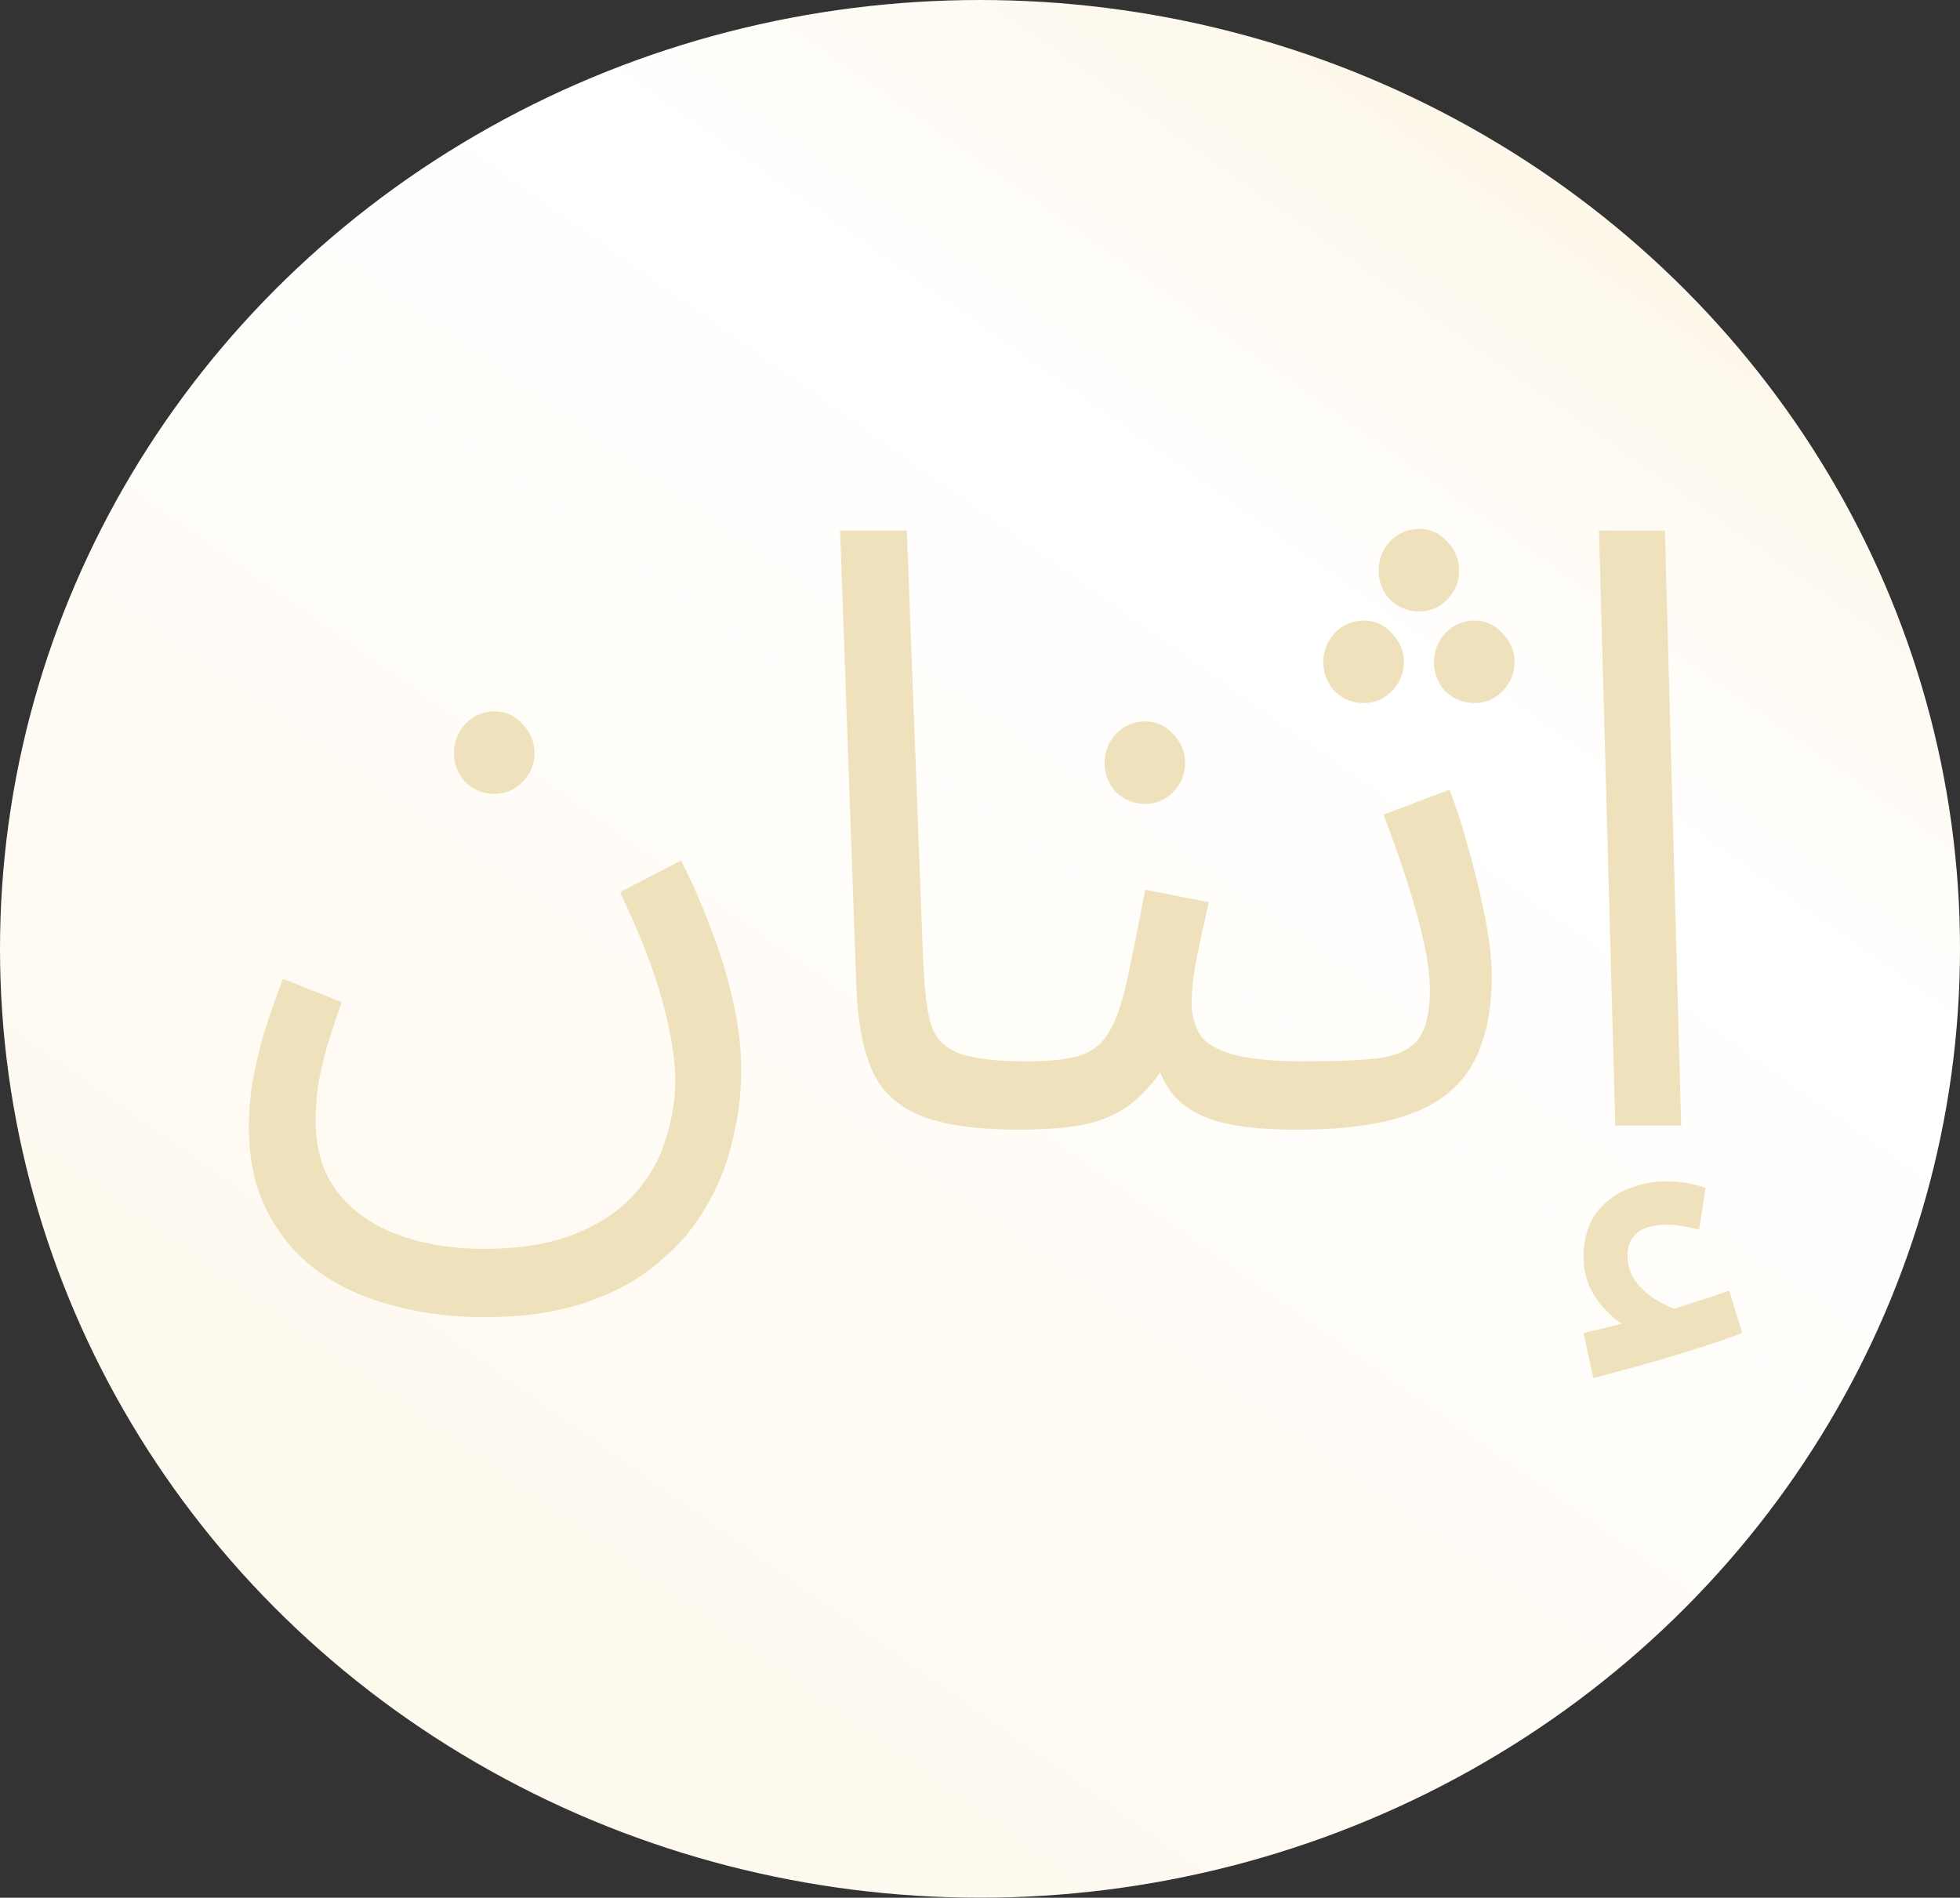 <?xml version="1.0" encoding="UTF-8"?> <svg xmlns="http://www.w3.org/2000/svg" width="63" height="61" viewBox="0 0 63 61" fill="none"><rect x="0" y="0" width="63" height="61" fill="#333333" stroke="none"/> <ellipse cx="31.5" cy="30.5" rx="31.5" ry="30.5" fill="url(#paint0_linear_47_391)"></ellipse> <path d="M8 36.205C8 35.776 8.035 35.321 8.105 34.839C8.192 34.339 8.314 33.812 8.471 33.259C8.645 32.687 8.854 32.089 9.099 31.464L10.982 32.214C10.807 32.714 10.65 33.187 10.511 33.634C10.389 34.08 10.293 34.5 10.223 34.892C10.171 35.285 10.145 35.66 10.145 36.017C10.145 36.946 10.38 37.714 10.851 38.321C11.322 38.928 11.967 39.383 12.786 39.687C13.606 39.991 14.53 40.142 15.559 40.142C16.727 40.142 17.704 39.982 18.488 39.66C19.29 39.339 19.927 38.91 20.398 38.375C20.868 37.857 21.2 37.276 21.392 36.634C21.601 35.991 21.705 35.357 21.705 34.732C21.705 34.053 21.575 33.232 21.313 32.268C21.069 31.303 20.607 30.107 19.927 28.678L21.889 27.66C22.237 28.339 22.551 29.053 22.83 29.803C23.127 30.535 23.362 31.294 23.536 32.08C23.728 32.848 23.824 33.634 23.824 34.437C23.824 35.134 23.737 35.848 23.562 36.58C23.405 37.312 23.135 38.017 22.752 38.696C22.368 39.392 21.854 40.008 21.209 40.544C20.581 41.098 19.796 41.535 18.855 41.857C17.93 42.178 16.823 42.339 15.533 42.339C14.521 42.339 13.554 42.214 12.63 41.964C11.723 41.732 10.921 41.366 10.223 40.866C9.543 40.366 9.003 39.732 8.602 38.964C8.201 38.196 8 37.276 8 36.205ZM15.899 25.518C15.533 25.518 15.219 25.393 14.957 25.143C14.713 24.875 14.591 24.562 14.591 24.205C14.591 23.848 14.713 23.536 14.957 23.268C15.219 23 15.533 22.866 15.899 22.866C16.248 22.866 16.544 23 16.788 23.268C17.05 23.536 17.18 23.848 17.18 24.205C17.18 24.562 17.05 24.875 16.788 25.143C16.544 25.393 16.248 25.518 15.899 25.518Z" fill="#EFE1BC"></path> <path d="M32.732 36.312C31.337 36.312 30.264 36.151 29.515 35.83C28.782 35.509 28.277 35.009 27.998 34.33C27.719 33.651 27.562 32.776 27.527 31.705L27.004 17.054H29.148L29.672 30.848C29.706 31.723 29.785 32.401 29.907 32.884C30.047 33.348 30.343 33.669 30.796 33.848C31.267 34.026 31.999 34.116 32.993 34.116C33.359 34.116 33.621 34.223 33.778 34.437C33.952 34.634 34.039 34.875 34.039 35.16C34.039 35.446 33.917 35.714 33.673 35.964C33.429 36.196 33.115 36.312 32.732 36.312Z" fill="#EFE1BC"></path> <path d="M32.732 36.312L32.994 34.116C33.726 34.116 34.301 34.053 34.72 33.928C35.138 33.785 35.452 33.526 35.661 33.151C35.888 32.759 36.08 32.196 36.237 31.464C36.394 30.732 36.586 29.776 36.812 28.598L38.852 29C38.783 29.321 38.704 29.678 38.617 30.071C38.53 30.464 38.452 30.857 38.382 31.25C38.329 31.625 38.303 31.955 38.303 32.241C38.303 32.598 38.382 32.919 38.539 33.205C38.696 33.491 39.036 33.714 39.559 33.875C40.082 34.035 40.884 34.116 41.965 34.116C42.331 34.116 42.593 34.223 42.75 34.437C42.924 34.634 43.011 34.875 43.011 35.16C43.011 35.446 42.889 35.714 42.645 35.964C42.401 36.196 42.087 36.312 41.703 36.312C40.57 36.312 39.681 36.214 39.036 36.017C38.39 35.803 37.92 35.491 37.623 35.08C37.327 34.651 37.126 34.134 37.022 33.526L37.806 33.58C37.527 34.151 37.222 34.616 36.891 34.973C36.577 35.33 36.228 35.607 35.845 35.803C35.461 36 35.016 36.134 34.511 36.205C34.005 36.276 33.412 36.312 32.732 36.312ZM36.812 25.839C36.446 25.839 36.132 25.714 35.871 25.464C35.627 25.196 35.505 24.884 35.505 24.527C35.505 24.169 35.627 23.857 35.871 23.589C36.132 23.321 36.446 23.187 36.812 23.187C37.161 23.187 37.458 23.321 37.702 23.589C37.963 23.857 38.094 24.169 38.094 24.527C38.094 24.884 37.963 25.196 37.702 25.464C37.458 25.714 37.161 25.839 36.812 25.839Z" fill="#EFE1BC"></path> <path d="M41.697 36.312L41.959 34.116C42.988 34.116 43.79 34.08 44.365 34.009C44.941 33.919 45.35 33.714 45.595 33.392C45.839 33.053 45.961 32.526 45.961 31.812C45.961 31.366 45.891 30.839 45.752 30.232C45.612 29.607 45.429 28.946 45.202 28.25C44.976 27.553 44.731 26.866 44.47 26.187L46.589 25.384C46.815 25.955 47.025 26.607 47.216 27.339C47.425 28.071 47.6 28.794 47.739 29.509C47.879 30.223 47.949 30.848 47.949 31.384C47.949 32.276 47.827 33.035 47.583 33.66C47.356 34.285 46.99 34.794 46.484 35.187C45.978 35.58 45.324 35.866 44.522 36.044C43.738 36.223 42.796 36.312 41.697 36.312ZM45.621 19.652C45.255 19.652 44.941 19.527 44.679 19.277C44.435 19.009 44.313 18.696 44.313 18.339C44.313 17.982 44.435 17.67 44.679 17.402C44.941 17.134 45.255 17 45.621 17C45.97 17 46.266 17.134 46.51 17.402C46.772 17.67 46.902 17.982 46.902 18.339C46.902 18.696 46.772 19.009 46.51 19.277C46.266 19.527 45.97 19.652 45.621 19.652ZM43.842 22.598C43.476 22.598 43.162 22.473 42.901 22.223C42.657 21.955 42.535 21.643 42.535 21.286C42.535 20.928 42.657 20.616 42.901 20.348C43.162 20.08 43.476 19.946 43.842 19.946C44.191 19.946 44.487 20.08 44.731 20.348C44.993 20.616 45.124 20.928 45.124 21.286C45.124 21.643 44.993 21.955 44.731 22.223C44.487 22.473 44.191 22.598 43.842 22.598ZM47.399 22.598C47.033 22.598 46.719 22.473 46.458 22.223C46.214 21.955 46.092 21.643 46.092 21.286C46.092 20.928 46.214 20.616 46.458 20.348C46.719 20.08 47.033 19.946 47.399 19.946C47.748 19.946 48.044 20.08 48.289 20.348C48.55 20.616 48.681 20.928 48.681 21.286C48.681 21.643 48.55 21.955 48.289 22.223C48.044 22.473 47.748 22.598 47.399 22.598Z" fill="#EFE1BC"></path> <path d="M51.92 36.178L51.397 17.054H53.515L54.038 36.178H51.92ZM51.214 44.294L50.9 42.848C51.353 42.741 51.719 42.651 51.998 42.58C52.277 42.508 52.591 42.428 52.94 42.339L52.809 42.901C52.356 42.758 51.92 42.455 51.501 41.991C51.1 41.526 50.9 40.999 50.9 40.41C50.9 39.875 51.022 39.419 51.266 39.044C51.527 38.687 51.859 38.419 52.26 38.241C52.678 38.062 53.123 37.973 53.594 37.973C53.785 37.973 53.986 37.991 54.195 38.026C54.422 38.062 54.631 38.116 54.823 38.187L54.614 39.526C54.439 39.491 54.274 39.455 54.117 39.419C53.96 39.383 53.785 39.366 53.594 39.366C53.193 39.366 52.879 39.446 52.652 39.607C52.425 39.785 52.312 40.026 52.312 40.33C52.312 40.705 52.425 41.026 52.652 41.294C52.896 41.562 53.166 41.767 53.463 41.91C53.777 42.071 54.03 42.151 54.221 42.151L53.149 42.258C53.62 42.133 54.056 41.999 54.457 41.857C54.875 41.732 55.25 41.607 55.581 41.482L56 42.848C55.581 43.008 55.085 43.178 54.509 43.357C53.951 43.535 53.385 43.705 52.809 43.866C52.234 44.026 51.702 44.169 51.214 44.294Z" fill="#EFE1BC"></path> <defs> <linearGradient id="paint0_linear_47_391" x1="98.285" y1="-24.758" x2="15.018" y2="92.999" gradientUnits="userSpaceOnUse"> <stop stop-color="#FADFA2"></stop> <stop offset="0.474" stop-color="white"></stop> <stop offset="1" stop-color="#FEF5E2"></stop> </linearGradient> </defs> </svg> 